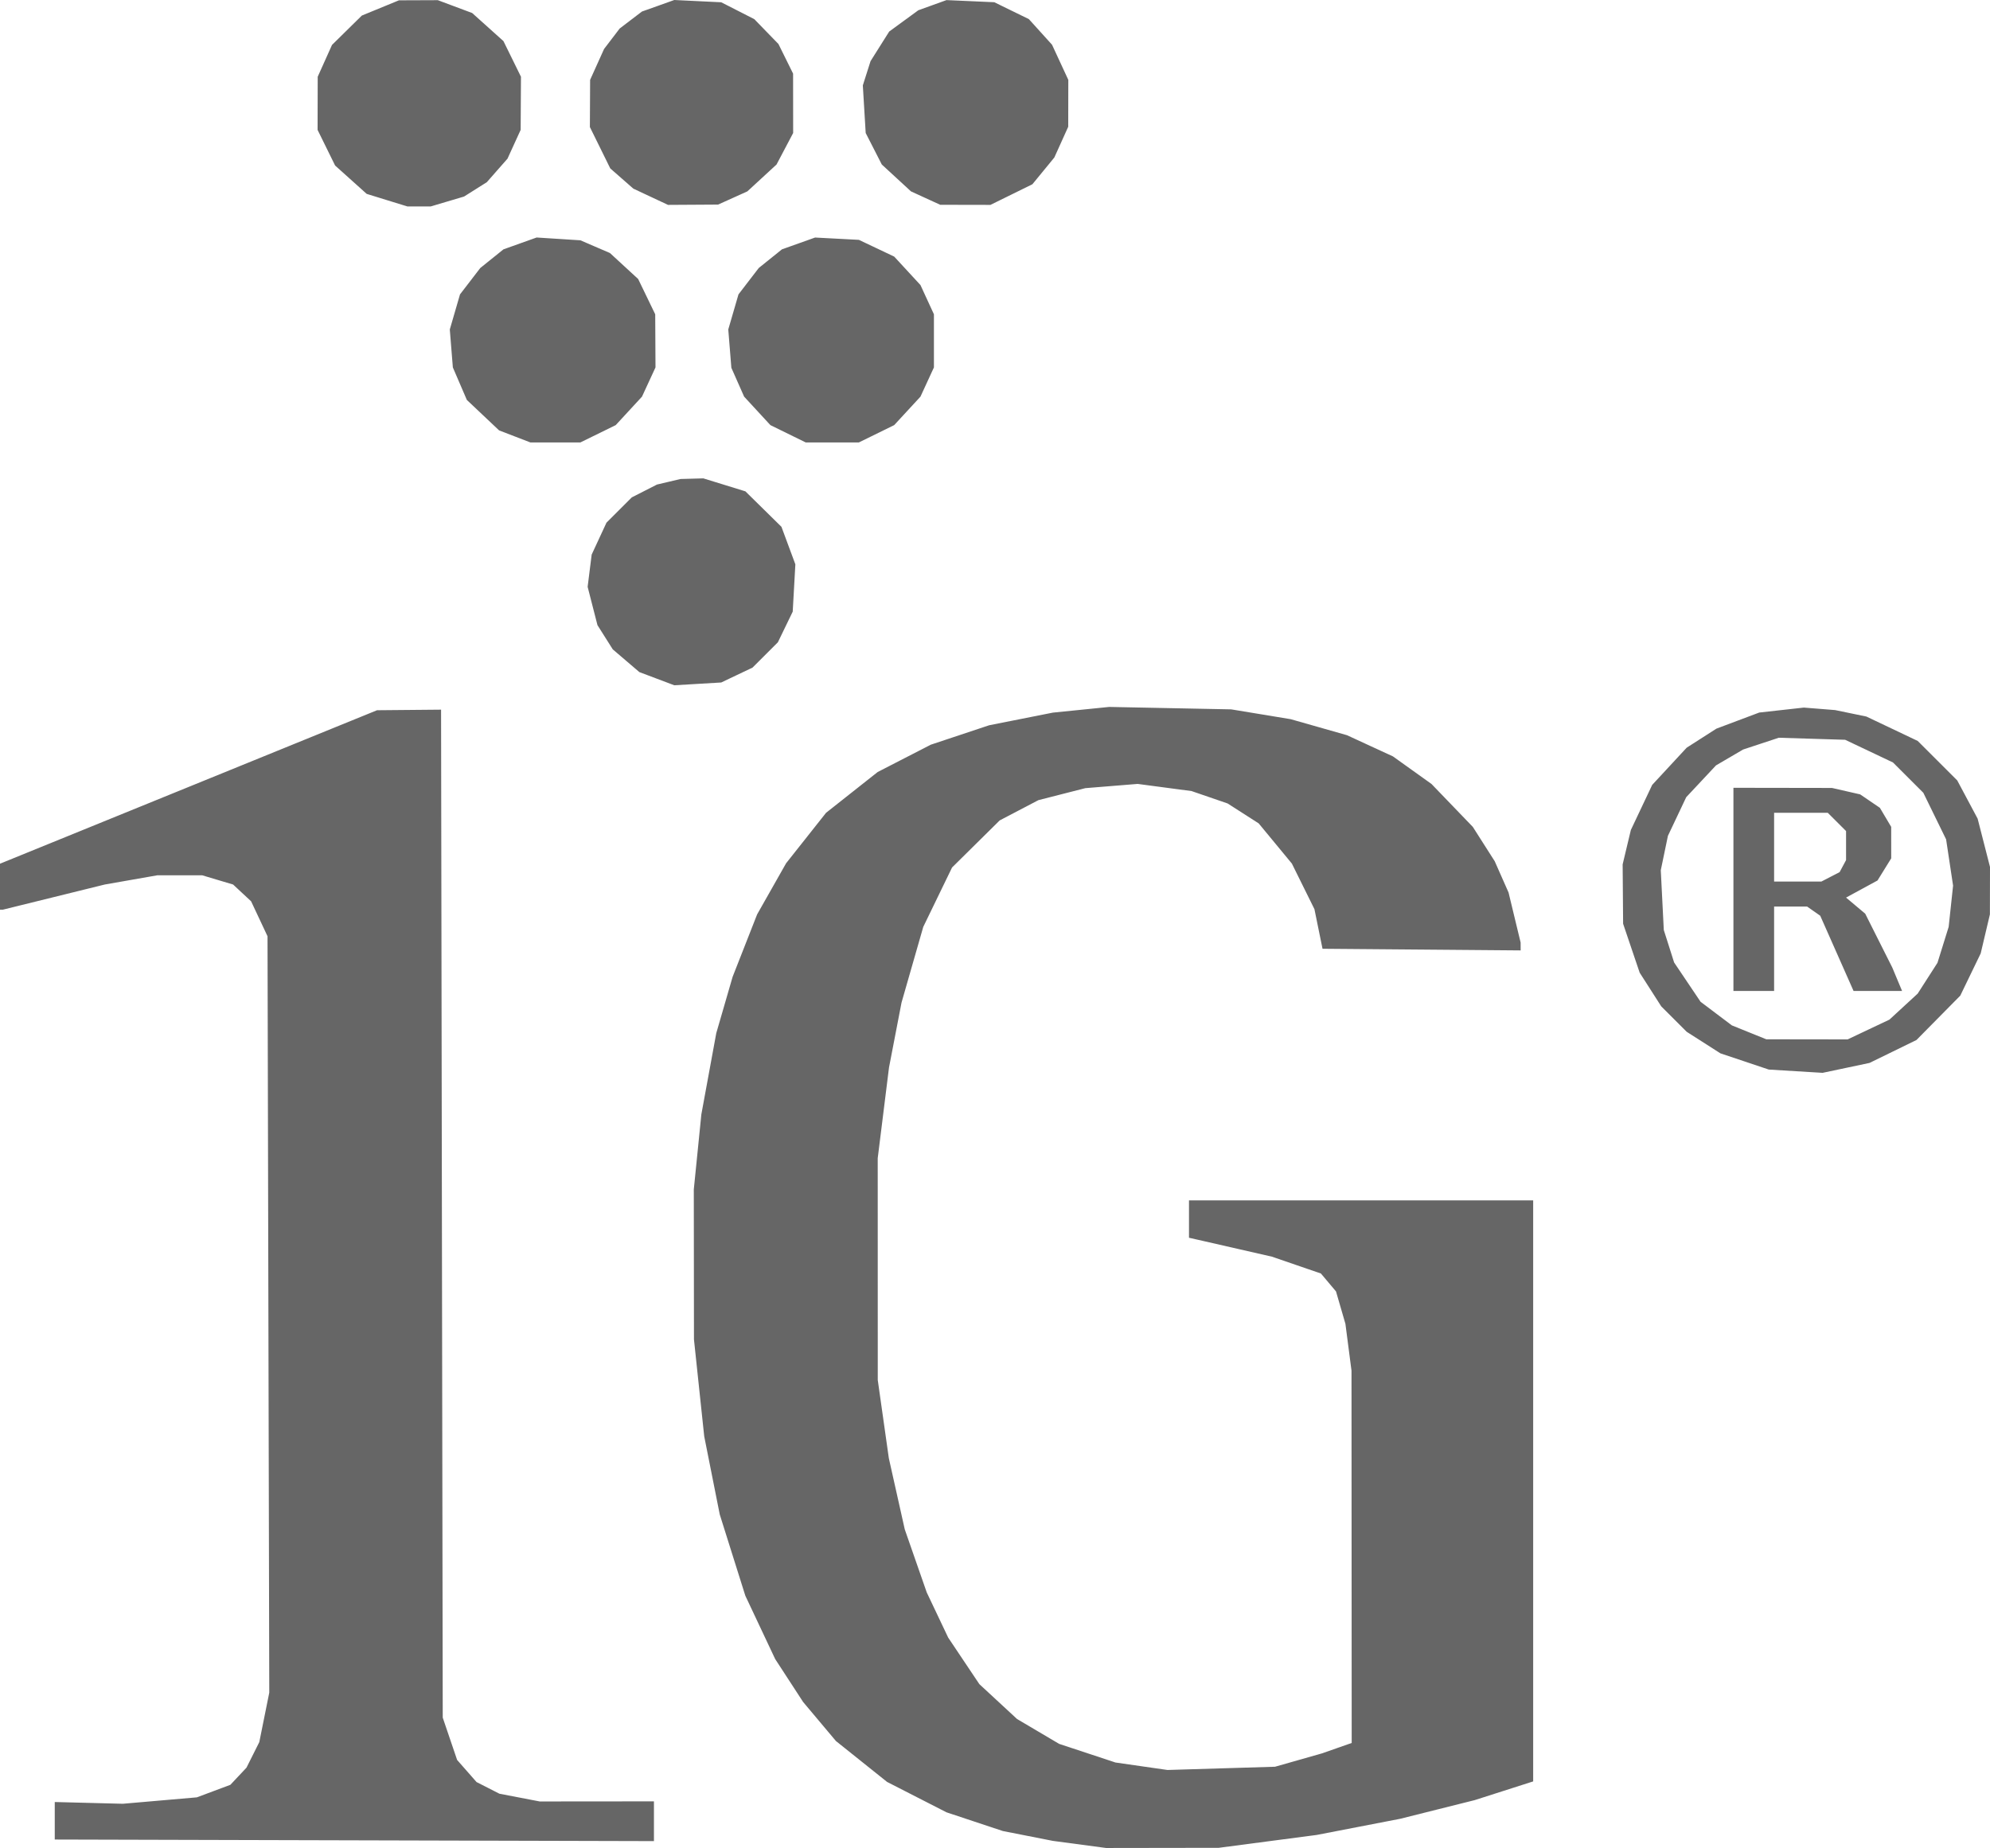<svg width="323" height="300" viewBox="0 0 323 300" fill="none" xmlns="http://www.w3.org/2000/svg">
<path fill-rule="evenodd" clip-rule="evenodd" d="M61.744 1.288L58.735 2.523L56.312 4.907L53.889 7.292L52.729 9.875L51.568 12.459L51.558 16.772L51.548 21.085L52.97 23.978L54.392 26.871L56.955 29.173L59.518 31.475L62.824 32.496L66.129 33.516H68.015H69.9L72.61 32.712L75.319 31.908L77.168 30.742L79.016 29.577L80.695 27.666L82.374 25.756L83.441 23.42L84.509 21.085L84.534 16.772L84.559 12.459L83.137 9.565L81.714 6.672L79.176 4.392L76.638 2.112L73.85 1.07L71.062 0.028L67.907 0.04L64.752 0.052L61.744 1.288ZM106.82 0.937L104.195 1.873L102.39 3.248L100.586 4.624L99.317 6.286L98.048 7.948L96.915 10.457L95.782 12.966L95.764 16.796L95.745 20.626L97.4 23.983L99.054 27.34L100.925 28.981L102.796 30.622L105.612 31.942L108.428 33.262L112.491 33.237L116.554 33.212L118.929 32.141L121.303 31.069L123.672 28.888L126.041 26.706L127.389 24.149L128.738 21.592L128.733 16.772L128.727 11.952L127.54 9.549L126.352 7.146L124.391 5.126L122.43 3.107L119.746 1.738L117.062 0.369L113.253 0.185L109.444 0L106.82 0.937ZM151.343 0.84L149.057 1.664L146.693 3.391L144.328 5.119L142.815 7.52L141.302 9.922L140.674 11.891L140.047 13.861L140.279 17.726L140.512 21.592L141.819 24.149L143.126 26.706L145.495 28.888L147.863 31.069L150.238 32.158L152.612 33.247L156.686 33.254L160.76 33.262L164.164 31.587L167.568 29.913L169.349 27.742L171.13 25.57L172.258 23.073L173.384 20.577L173.392 16.772L173.399 12.966L172.078 10.115L170.758 7.263L168.877 5.183L166.996 3.103L164.191 1.732L161.387 0.361L157.508 0.188L153.628 0.016L151.343 0.84ZM84.409 39.517L81.72 40.478L79.838 41.992L77.957 43.505L76.311 45.647L74.664 47.79L73.836 50.637L73.008 53.484L73.255 56.565L73.503 59.647L74.639 62.286L75.775 64.925L78.391 67.397L81.007 69.868L83.545 70.846L86.082 71.823H90.145H94.208L97.074 70.418L99.939 69.012L102.071 66.701L104.202 64.391L105.298 62.019L106.394 59.646L106.372 55.333L106.349 51.02L104.965 48.157L103.581 45.294L101.292 43.186L99.002 41.077L96.605 40.044L94.208 39.011L90.653 38.783L87.098 38.556L84.409 39.517ZM129.609 39.52L126.92 40.478L125.038 41.992L123.156 43.505L121.51 45.647L119.864 47.79L119.036 50.637L118.207 53.484L118.457 56.596L118.707 59.708L119.744 62.05L120.781 64.391L122.912 66.701L125.044 69.012L127.909 70.418L130.774 71.823H135.091H139.408L142.273 70.418L145.138 69.012L147.27 66.701L149.402 64.391L150.494 62.019L151.587 59.646V55.333V51.02L150.494 48.648L149.402 46.276L147.271 43.966L145.14 41.656L142.274 40.296L139.408 38.937L135.853 38.749L132.298 38.561L129.609 39.52ZM108.547 78.21L106.635 78.661L104.591 79.703L102.546 80.745L100.492 82.797L98.438 84.849L97.236 87.44L96.035 90.032L95.707 92.648L95.38 95.264L96.177 98.374L96.975 101.484L98.217 103.45L99.46 105.417L101.619 107.263L103.777 109.108L106.611 110.177L109.444 111.246L113.253 111.02L117.062 110.795L119.601 109.587L122.141 108.38L124.199 106.325L126.257 104.27L127.462 101.782L128.667 99.295L128.882 95.453L129.096 91.612L127.967 88.567L126.839 85.523L123.913 82.644L120.987 79.765L117.575 78.712L114.162 77.659L112.311 77.709L110.46 77.76L108.547 78.21ZM175.466 115.224L170.895 115.686L165.722 116.713L160.55 117.74L155.819 119.315L151.089 120.889L146.772 123.108L142.455 125.328L138.266 128.639L134.077 131.951L130.835 136.047L127.592 140.143L125.242 144.291L122.891 148.439L120.9 153.514L118.908 158.589L117.584 163.155L116.259 167.72L115.048 174.316L113.837 180.912L113.225 187.001L112.612 193.09L112.625 205.267L112.638 217.444L113.47 225.309L114.303 233.173L115.564 239.516L116.824 245.858L118.9 252.454L120.976 259.05L123.399 264.19L125.821 269.329L128.089 272.815L130.357 276.301L133.021 279.471L135.684 282.64L139.832 285.957L143.979 289.274L148.803 291.742L153.628 294.21L158.199 295.728L162.77 297.246L166.833 298.046L170.895 298.846L175.212 299.423L179.529 300L188.671 299.986L197.812 299.973L205.764 298.927L213.715 297.883L220.492 296.572L227.268 295.261L233.317 293.744L239.366 292.228L244.109 290.71L248.852 289.192V242.029V194.865H220.92H192.987V197.9V200.935L194.13 201.194L195.273 201.453L200.859 202.73L206.446 204.006L210.422 205.373L214.399 206.739L215.624 208.194L216.848 209.647L217.613 212.277L218.377 214.907L218.871 218.713L219.365 222.518L219.38 252.734L219.396 282.951L216.984 283.796L214.572 284.641L210.763 285.726L206.954 286.81L198.226 287.073L189.497 287.337L185.275 286.73L181.053 286.123L176.482 284.611L171.911 283.099L168.495 281.08L165.08 279.062L162.021 276.232L158.962 273.402L156.432 269.624L153.902 265.845L152.161 262.179L150.42 258.513L148.636 253.395L146.853 248.276L145.561 242.501L144.268 236.725L143.37 230.383L142.472 224.04L142.468 206.028L142.464 188.016L143.38 180.658L144.295 173.301L145.311 168.031L146.328 162.76L148.092 156.614L149.856 150.469L152.193 145.649L154.53 140.828L158.396 137.006L162.262 133.184L165.403 131.539L168.545 129.895L172.354 128.922L176.162 127.948L180.409 127.604L184.655 127.26L189.035 127.842L193.415 128.425L196.335 129.428L199.254 130.432L201.776 132.049L204.298 133.666L206.994 136.93L209.688 140.194L211.519 143.895L213.349 147.594L214.004 150.808L214.66 154.021L230.74 154.154L246.821 154.288L246.817 153.647L246.814 153.006L245.834 148.947L244.855 144.888L243.733 142.351L242.611 139.814L240.832 137.023L239.053 134.232L235.7 130.751L232.347 127.269L229.218 125.031L226.09 122.792L222.362 121.073L218.634 119.353L214.064 118.052L209.493 116.751L204.668 115.954L199.844 115.158L189.94 114.96L180.037 114.762L175.466 115.224ZM289.165 115.271L285.548 115.673L282.068 116.981L278.589 118.29L276.177 119.836L273.765 121.382L270.969 124.4L268.172 127.417L266.439 131.078L264.707 134.74L264.04 137.53L263.374 140.321L263.412 145.141L263.45 149.961L264.794 153.933L266.139 157.905L267.889 160.638L269.639 163.372L271.706 165.437L273.772 167.501L276.509 169.25L279.245 170.999L283.169 172.314L287.093 173.631L291.461 173.897L295.829 174.163L299.638 173.359L303.447 172.554L307.256 170.694L311.065 168.833L314.62 165.232L318.175 161.631L319.832 158.203L321.49 154.776L322.237 151.608L322.985 148.439L322.992 144.588L323 140.737L321.997 136.818L320.993 132.899L319.338 129.796L317.683 126.693L314.475 123.488L311.266 120.283L307.103 118.303L302.939 116.324L300.4 115.798L297.861 115.273L295.322 115.071L292.782 114.869L289.165 115.271ZM30.599 127.757L0 140.214V143.946V147.678H0.227H0.455L8.734 145.634L17.013 143.59L21.27 142.843L25.526 142.097H29.176H32.827L35.331 142.845L37.836 143.593L39.297 144.956L40.759 146.318L42.091 149.154L43.422 151.991L43.564 213.385L43.706 274.779L42.897 278.795L42.087 282.811L41.048 284.884L40.009 286.957L38.702 288.35L37.394 289.744L34.672 290.762L31.949 291.78L25.942 292.301L19.936 292.822L14.412 292.68L8.888 292.538V295.582V298.627L57.515 298.756L106.143 298.885V295.658V292.431L96.875 292.439L87.606 292.447L84.332 291.818L81.059 291.189L79.206 290.244L77.353 289.3L75.773 287.503L74.194 285.705L73.028 282.272L71.862 278.838L71.726 197.022L71.591 115.205L66.394 115.252L61.197 115.299L30.599 127.757ZM303.371 121.937L307.253 123.779L309.715 126.239L312.178 128.7L314.027 132.481L315.876 136.262L316.442 140.017L317.008 143.772L316.649 147.121L316.29 150.469L315.382 153.385L314.473 156.302L312.868 158.801L311.263 161.3L308.97 163.412L306.677 165.524L303.285 167.129L299.892 168.735L293.29 168.726L286.688 168.717L283.895 167.588L281.101 166.459L278.562 164.544L276.023 162.629L273.875 159.436L271.728 156.244L270.891 153.61L270.053 150.976L269.809 146.122L269.564 141.268L270.144 138.478L270.723 135.689L272.208 132.553L273.692 129.417L276.11 126.835L278.527 124.253L280.727 122.965L282.927 121.677L285.823 120.72L288.719 119.764L294.104 119.93L299.488 120.095L303.371 121.937ZM281.355 144.38V160.87H284.656H287.958V154.021V147.171H290.638H293.318L294.381 147.915L295.445 148.659L298.149 154.765L300.853 160.87H304.791H308.728L307.933 158.968L307.138 157.065L304.942 152.696L302.746 148.327L301.191 147.02L299.637 145.713L302.19 144.325L304.742 142.937L305.854 141.139L306.966 139.342L306.964 136.787L306.962 134.232L306.045 132.687L305.128 131.142L303.526 130.05L301.924 128.959L299.638 128.437L297.353 127.915L289.354 127.902L281.355 127.89V144.38ZM298.154 133.432L299.638 134.915V137.271V139.626L299.115 140.603L298.593 141.579L297.109 142.346L295.626 143.112H291.792H287.958V137.53V131.949H292.313H296.669L298.154 133.432Z" fill="#666666"/>
</svg>
